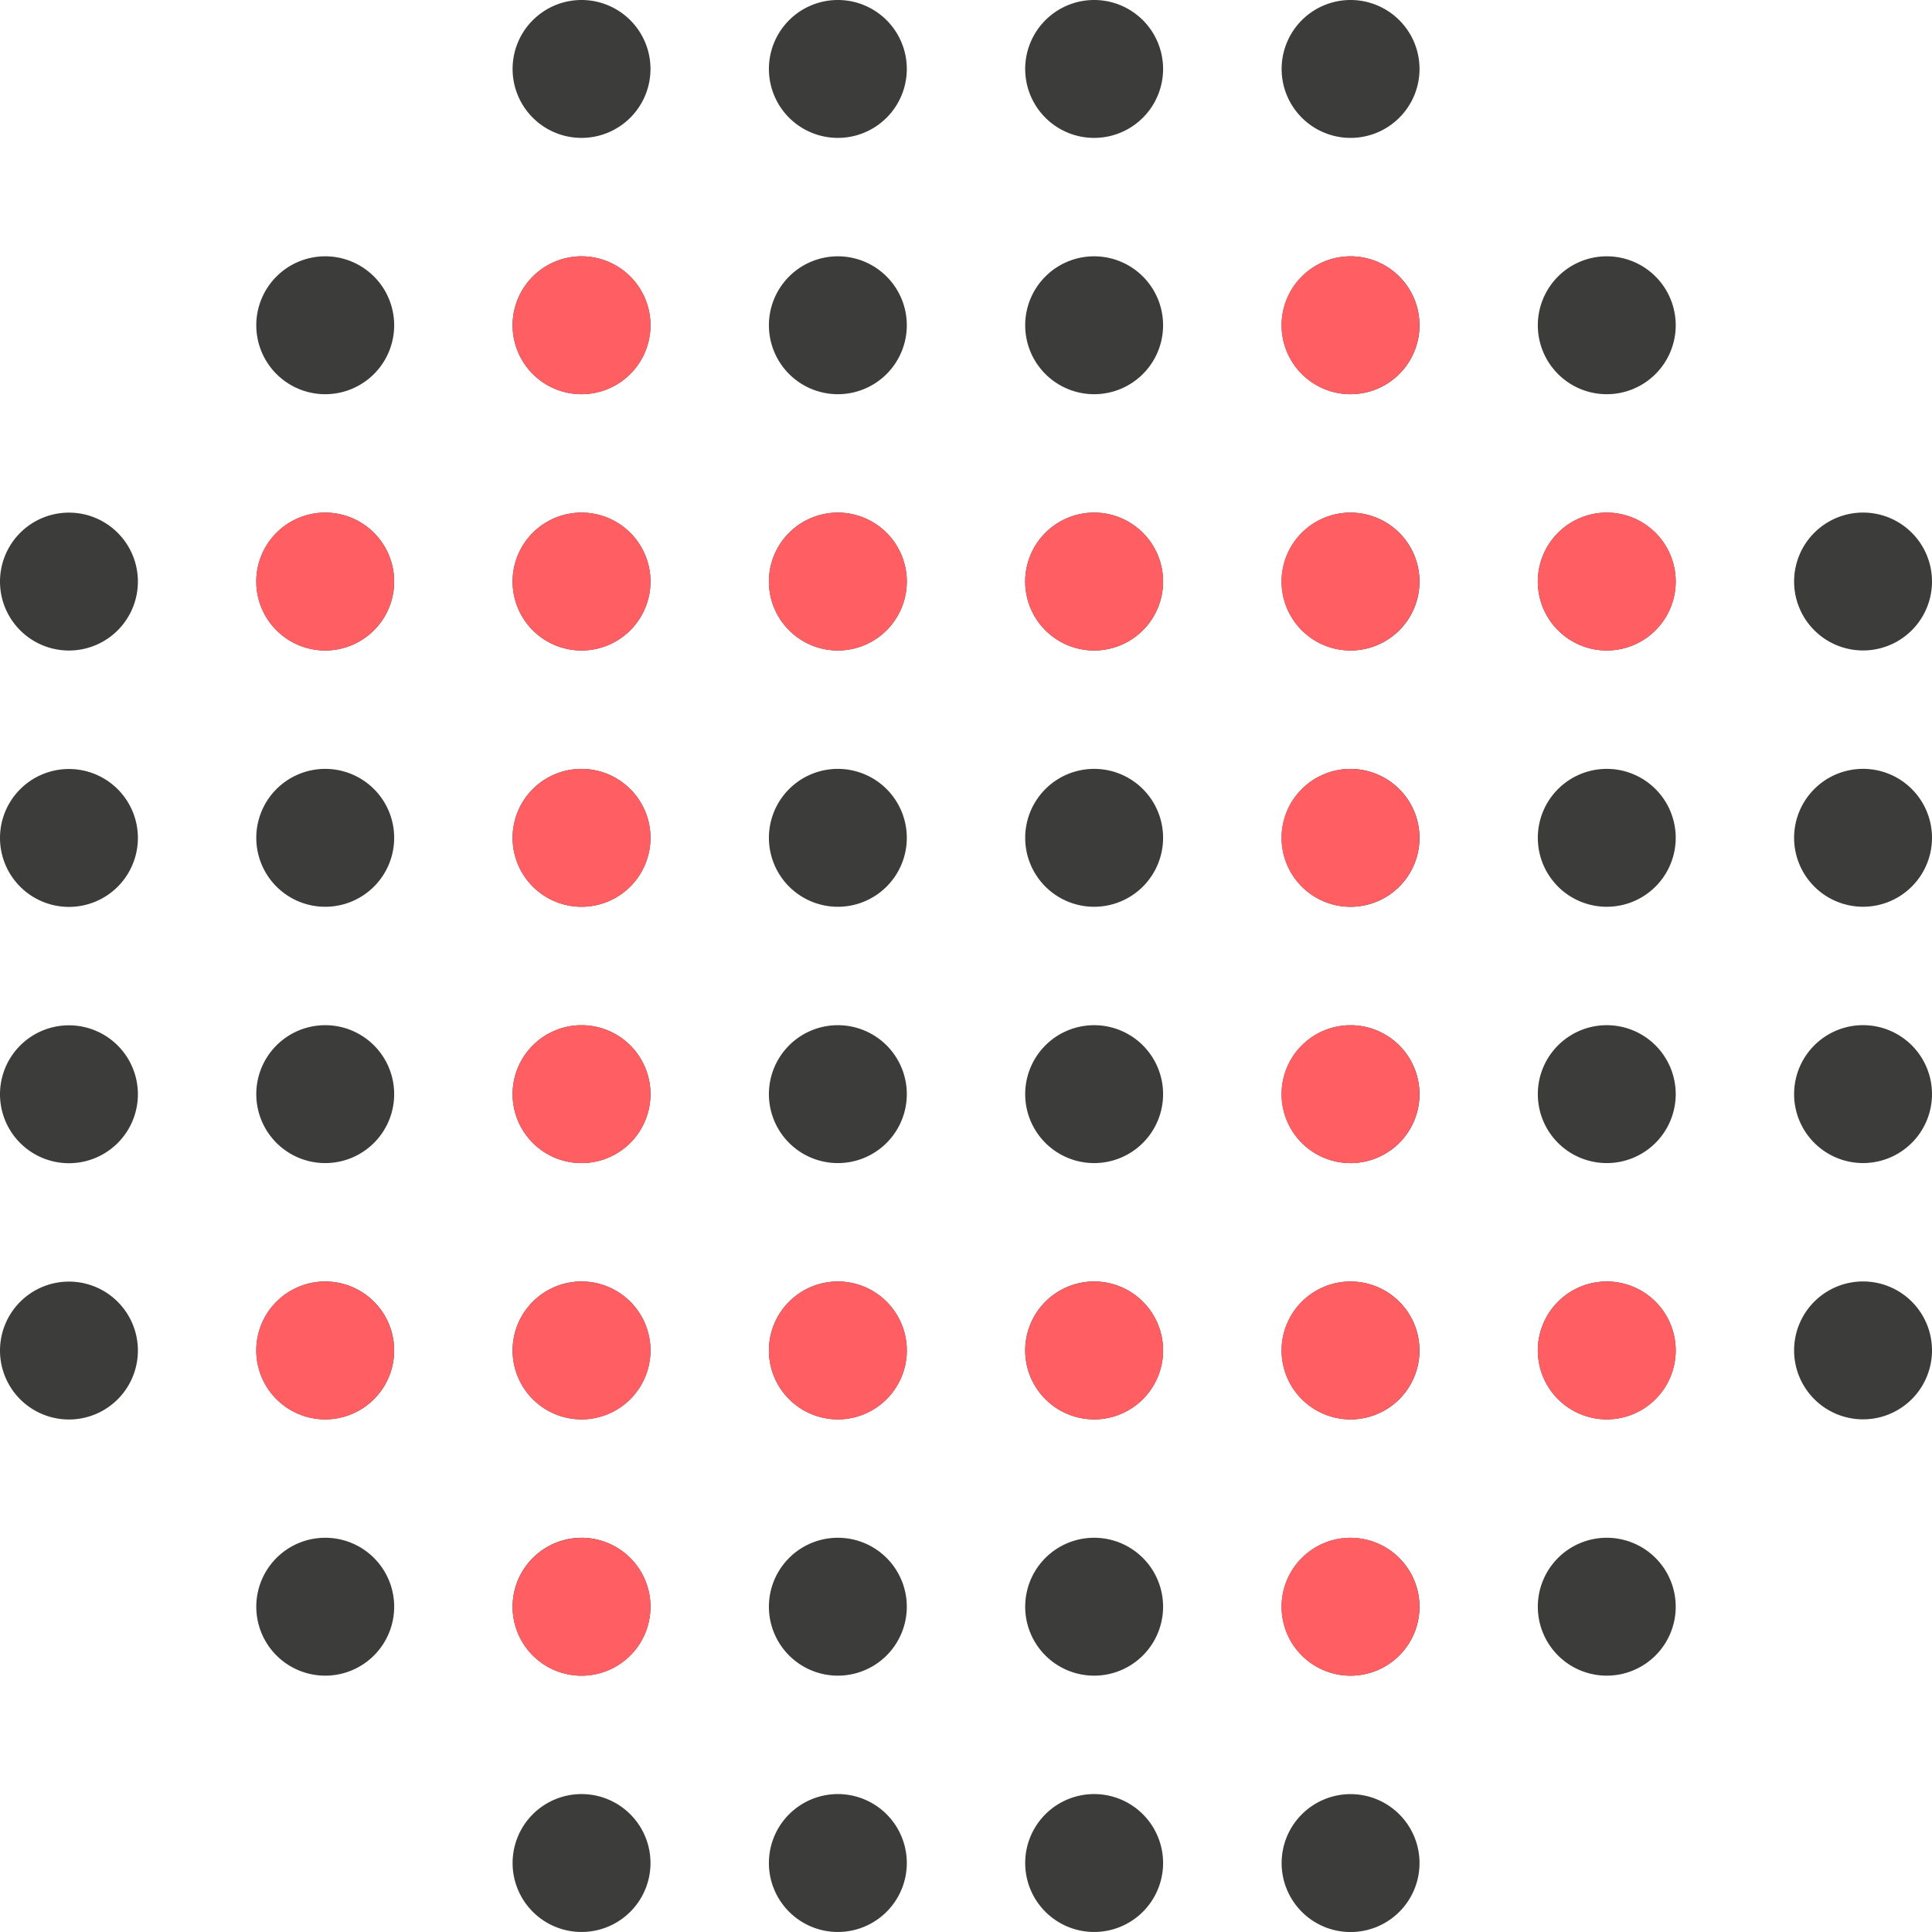 <?xml version="1.0" encoding="UTF-8"?>
<svg xmlns="http://www.w3.org/2000/svg" xmlns:xlink="http://www.w3.org/1999/xlink" id="icono-experiencia" width="62.879" height="62.88" viewBox="0 0 62.879 62.88">
  <defs>
    <clipPath id="clip-path">
      <rect id="Rectángulo_14" data-name="Rectángulo 14" width="62.879" height="62.88" fill="none"></rect>
    </clipPath>
  </defs>
  <g id="Grupo_5" data-name="Grupo 5" transform="translate(0 0)" clip-path="url(#clip-path)">
    <path id="Trazado_68" data-name="Trazado 68" d="M4.488,18.928a2.244,2.244,0,1,1-2.244-2.244,2.244,2.244,0,0,1,2.244,2.244m-2.244,6.1a2.244,2.244,0,1,0,2.244,2.244,2.244,2.244,0,0,0-2.244-2.244m0,8.342a2.244,2.244,0,1,0,2.244,2.244,2.244,2.244,0,0,0-2.244-2.244m0,8.341a2.244,2.244,0,1,0,2.244,2.244,2.244,2.244,0,0,0-2.244-2.244M10.585,8.342a2.244,2.244,0,1,0,2.244,2.244,2.244,2.244,0,0,0-2.244-2.244m0,8.341a2.244,2.244,0,1,0,2.244,2.244,2.244,2.244,0,0,0-2.244-2.244m0,8.341a2.244,2.244,0,1,0,2.244,2.244,2.244,2.244,0,0,0-2.244-2.244m0,8.342a2.244,2.244,0,1,0,2.244,2.244,2.244,2.244,0,0,0-2.244-2.244m0,8.341a2.244,2.244,0,1,0,2.244,2.244,2.244,2.244,0,0,0-2.244-2.244m0,8.341a2.244,2.244,0,1,0,2.244,2.244,2.244,2.244,0,0,0-2.244-2.244M18.927,0a2.244,2.244,0,1,0,2.244,2.244A2.245,2.245,0,0,0,18.927,0m0,8.342a2.244,2.244,0,1,0,2.244,2.244,2.244,2.244,0,0,0-2.244-2.244m0,8.341a2.244,2.244,0,1,0,2.244,2.244,2.244,2.244,0,0,0-2.244-2.244m0,8.341a2.244,2.244,0,1,0,2.244,2.244,2.245,2.245,0,0,0-2.244-2.244m0,8.342a2.244,2.244,0,1,0,2.244,2.244,2.244,2.244,0,0,0-2.244-2.244m0,8.341a2.244,2.244,0,1,0,2.244,2.244,2.244,2.244,0,0,0-2.244-2.244m0,8.341a2.244,2.244,0,1,0,2.244,2.244,2.245,2.245,0,0,0-2.244-2.244m0,8.342a2.244,2.244,0,1,0,2.244,2.244,2.244,2.244,0,0,0-2.244-2.244M27.269,0a2.244,2.244,0,1,0,2.244,2.244A2.244,2.244,0,0,0,27.269,0m0,8.342a2.244,2.244,0,1,0,2.244,2.244,2.244,2.244,0,0,0-2.244-2.244m0,8.341a2.244,2.244,0,1,0,2.244,2.244,2.244,2.244,0,0,0-2.244-2.244m0,8.341a2.244,2.244,0,1,0,2.244,2.244,2.244,2.244,0,0,0-2.244-2.244m0,8.342a2.244,2.244,0,1,0,2.244,2.244,2.244,2.244,0,0,0-2.244-2.244m0,8.341a2.244,2.244,0,1,0,2.244,2.244,2.244,2.244,0,0,0-2.244-2.244m0,8.341a2.244,2.244,0,1,0,2.244,2.244,2.244,2.244,0,0,0-2.244-2.244m0,8.342a2.244,2.244,0,1,0,2.244,2.244,2.244,2.244,0,0,0-2.244-2.244M35.61,0a2.244,2.244,0,1,0,2.244,2.244A2.244,2.244,0,0,0,35.61,0m0,8.342a2.244,2.244,0,1,0,2.244,2.244A2.244,2.244,0,0,0,35.61,8.342m0,8.341a2.244,2.244,0,1,0,2.244,2.244,2.244,2.244,0,0,0-2.244-2.244m0,8.341a2.244,2.244,0,1,0,2.244,2.244,2.244,2.244,0,0,0-2.244-2.244m0,8.342a2.244,2.244,0,1,0,2.244,2.244,2.244,2.244,0,0,0-2.244-2.244m0,8.341a2.244,2.244,0,1,0,2.244,2.244,2.244,2.244,0,0,0-2.244-2.244m0,8.341a2.244,2.244,0,1,0,2.244,2.244,2.244,2.244,0,0,0-2.244-2.244m0,8.342a2.244,2.244,0,1,0,2.244,2.244,2.244,2.244,0,0,0-2.244-2.244M43.951,0A2.244,2.244,0,1,0,46.2,2.244,2.245,2.245,0,0,0,43.951,0m0,8.342A2.244,2.244,0,1,0,46.2,10.586a2.244,2.244,0,0,0-2.244-2.244m0,8.341A2.244,2.244,0,1,0,46.2,18.928a2.244,2.244,0,0,0-2.244-2.244m0,8.341A2.244,2.244,0,1,0,46.2,27.269a2.245,2.245,0,0,0-2.244-2.244m0,8.342A2.244,2.244,0,1,0,46.2,35.611a2.244,2.244,0,0,0-2.244-2.244m0,8.341A2.244,2.244,0,1,0,46.2,43.952a2.244,2.244,0,0,0-2.244-2.244m0,8.341A2.244,2.244,0,1,0,46.2,52.294a2.245,2.245,0,0,0-2.244-2.244m0,8.342A2.244,2.244,0,1,0,46.2,60.636a2.244,2.244,0,0,0-2.244-2.244M52.294,8.342a2.244,2.244,0,1,0,2.244,2.244,2.244,2.244,0,0,0-2.244-2.244m0,8.341a2.244,2.244,0,1,0,2.244,2.244,2.244,2.244,0,0,0-2.244-2.244m0,8.341a2.244,2.244,0,1,0,2.244,2.244,2.244,2.244,0,0,0-2.244-2.244m0,8.342a2.244,2.244,0,1,0,2.244,2.244,2.244,2.244,0,0,0-2.244-2.244m0,8.341a2.244,2.244,0,1,0,2.244,2.244,2.244,2.244,0,0,0-2.244-2.244m0,8.341a2.244,2.244,0,1,0,2.244,2.244,2.244,2.244,0,0,0-2.244-2.244m8.341-33.366a2.244,2.244,0,1,0,2.244,2.244,2.244,2.244,0,0,0-2.244-2.244m0,8.341a2.244,2.244,0,1,0,2.244,2.244,2.244,2.244,0,0,0-2.244-2.244m0,8.342a2.244,2.244,0,1,0,2.244,2.244,2.244,2.244,0,0,0-2.244-2.244m0,8.341a2.244,2.244,0,1,0,2.244,2.244,2.244,2.244,0,0,0-2.244-2.244" transform="translate(0 0)" fill="#3c3c3a"></path>
    <path id="Trazado_69" data-name="Trazado 69" d="M18.7,16.456A2.244,2.244,0,1,0,20.944,18.7,2.244,2.244,0,0,0,18.7,16.456m0,8.341a2.244,2.244,0,1,0,2.244,2.244A2.245,2.245,0,0,0,18.7,24.8m0,25.025a2.244,2.244,0,1,0,2.244,2.244A2.245,2.245,0,0,0,18.7,49.822M43.724,16.456A2.244,2.244,0,1,0,45.968,18.7a2.244,2.244,0,0,0-2.244-2.244M18.7,8.115a2.244,2.244,0,1,0,2.244,2.244A2.244,2.244,0,0,0,18.7,8.115m25.025,0a2.244,2.244,0,1,0,2.244,2.244,2.244,2.244,0,0,0-2.244-2.244m0,16.682a2.244,2.244,0,1,0,2.244,2.244A2.245,2.245,0,0,0,43.724,24.8M18.7,33.14a2.244,2.244,0,1,0,2.244,2.244A2.244,2.244,0,0,0,18.7,33.14m25.025,0a2.244,2.244,0,1,0,2.244,2.244,2.244,2.244,0,0,0-2.244-2.244M18.7,41.481a2.244,2.244,0,1,0,2.244,2.244A2.244,2.244,0,0,0,18.7,41.481m25.025,0a2.244,2.244,0,1,0,2.244,2.244,2.244,2.244,0,0,0-2.244-2.244m0,8.341a2.244,2.244,0,1,0,2.244,2.244,2.245,2.245,0,0,0-2.244-2.244m8.342-8.341a2.244,2.244,0,1,0,2.244,2.244,2.244,2.244,0,0,0-2.244-2.244m-16.683,0a2.244,2.244,0,1,0,2.244,2.244,2.244,2.244,0,0,0-2.244-2.244m-8.341,0a2.244,2.244,0,1,0,2.244,2.244,2.244,2.244,0,0,0-2.244-2.244m-16.683,0A2.244,2.244,0,1,0,12.6,43.725a2.244,2.244,0,0,0-2.244-2.244M52.066,16.456A2.244,2.244,0,1,0,54.311,18.7a2.244,2.244,0,0,0-2.244-2.244m-16.683,0A2.244,2.244,0,1,0,37.627,18.7a2.244,2.244,0,0,0-2.244-2.244m-8.341,0A2.244,2.244,0,1,0,29.286,18.7a2.244,2.244,0,0,0-2.244-2.244m-16.683,0A2.244,2.244,0,1,0,12.6,18.7a2.244,2.244,0,0,0-2.244-2.244" transform="translate(0.227 0.227)" fill="#ff5f62"></path>
  </g>
</svg>
